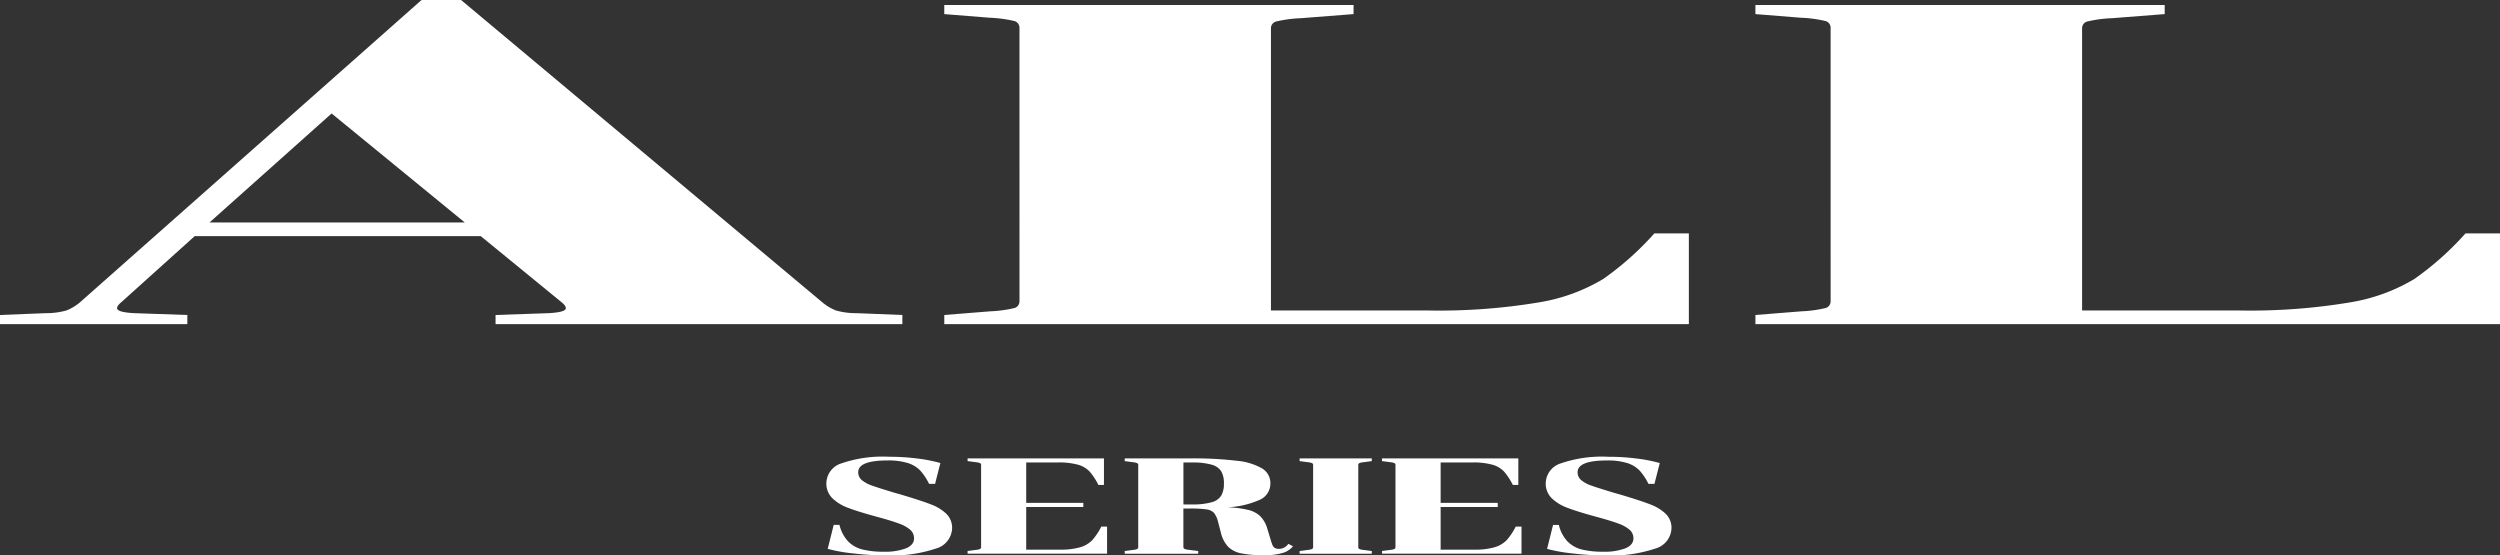 <svg xmlns="http://www.w3.org/2000/svg" width="303.08" height="67.33" viewBox="0 0 303.08 67.33">
  <rect x="0" y="0" width="303.08" height="67.33" fill="#333333" stroke="none"/>
  <g id="グループ_9570" data-name="グループ 9570" transform="translate(-492 -383.202)">
    <path id="パス_5133" data-name="パス 5133" d="M-366.93-258.3l6.426-.221q2.092-.111,2.092-.608,0-.276-.448-.663l-9.864-8.069H-403.4l-8.967,8.069q-.448.387-.448.663,0,.5,2.092.608l6.426.221v1.105h-22.716V-258.3l5.53-.221a8.945,8.945,0,0,0,2.541-.332,6.12,6.12,0,0,0,1.644-.995l41.4-36.644h4.782l43.788,36.644a6.12,6.12,0,0,0,1.644.995,8.945,8.945,0,0,0,2.541.332l5.53.221v1.105H-366.93Zm-3.736-11.22-16.14-13.21-14.8,13.21Zm67.251-23.6a.838.838,0,0,0-.673-.829,15.429,15.429,0,0,0-2.914-.387l-5.53-.442v-1.105h49.617v1.105l-6.426.5a15.427,15.427,0,0,0-2.914.387.838.838,0,0,0-.673.829v34.212h18.83a73.4,73.4,0,0,0,13.749-.995,21.989,21.989,0,0,0,7.7-2.819,35.834,35.834,0,0,0,6.2-5.527h4.185v11h-90.266V-258.3l5.53-.442a15.426,15.426,0,0,0,2.914-.387.838.838,0,0,0,.673-.829Zm98.336,0a.838.838,0,0,0-.673-.829,15.43,15.43,0,0,0-2.914-.387l-5.53-.442v-1.105h49.617v1.105l-6.426.5a15.426,15.426,0,0,0-2.914.387.838.838,0,0,0-.673.829v34.212h18.83a73.4,73.4,0,0,0,13.749-.995,21.989,21.989,0,0,0,7.7-2.819,35.836,35.836,0,0,0,6.2-5.527h4.185v11h-90.266V-258.3l5.53-.442a15.426,15.426,0,0,0,2.914-.387.838.838,0,0,0,.673-.829Z" transform="translate(919.008 679.689)" fill="#fff"/>
    <path id="パス_5392" data-name="パス 5392" d="M-164.77-52.571a7.1,7.1,0,0,0,2.71-.413q.966-.413.966-1.189a1.362,1.362,0,0,0-.443-1.04,4.177,4.177,0,0,0-1.355-.76q-.912-.347-2.684-.826-2.254-.611-3.489-1.082a5.4,5.4,0,0,1-1.946-1.189,2.485,2.485,0,0,1-.711-1.825,2.571,2.571,0,0,1,1.825-2.386,15.423,15.423,0,0,1,5.8-.8,26.514,26.514,0,0,1,3.421.215,18.589,18.589,0,0,1,2.777.545l-.644,2.526h-.725a7.041,7.041,0,0,0-1.06-1.6,3.552,3.552,0,0,0-1.489-.916,7.9,7.9,0,0,0-2.5-.322q-3.542,0-3.542,1.42a1.224,1.224,0,0,0,.429.958,3.961,3.961,0,0,0,1.288.685q.859.305,2.845.9l.537.149q2.5.743,3.69,1.205a5.494,5.494,0,0,1,1.892,1.148,2.379,2.379,0,0,1,.7,1.775,2.661,2.661,0,0,1-1.972,2.444,17.113,17.113,0,0,1-6.185.826,33.69,33.69,0,0,1-3.743-.231,19.813,19.813,0,0,1-3.18-.561l.725-2.906h.7a4.454,4.454,0,0,0,1.047,2,3.7,3.7,0,0,0,1.744.982A10.39,10.39,0,0,0-164.77-52.571Zm11.163-.215a1.758,1.758,0,0,0,.523-.116.257.257,0,0,0,.121-.248v-9.908a.257.257,0,0,0-.121-.248,1.758,1.758,0,0,0-.523-.116l-.993-.132v-.33h16.53v3.22h-.671a7.924,7.924,0,0,0-1.06-1.618,3.081,3.081,0,0,0-1.382-.826,8.643,8.643,0,0,0-2.5-.281h-3.811v4.9h6.923v.5h-6.923v5.168h4.079a8.349,8.349,0,0,0,2.5-.3,3.323,3.323,0,0,0,1.436-.859,7.642,7.642,0,0,0,1.087-1.635h.7v3.286H-154.6v-.33Zm29.384-3.352a2.915,2.915,0,0,0-.5-1.131,1.494,1.494,0,0,0-.9-.429,13.437,13.437,0,0,0-2.039-.107h-.778v4.64a.257.257,0,0,0,.121.248,1.758,1.758,0,0,0,.523.116l1.154.149v.33h-8.909v-.33l.993-.132a1.758,1.758,0,0,0,.523-.116.257.257,0,0,0,.121-.248v-9.908a.257.257,0,0,0-.121-.248,1.758,1.758,0,0,0-.523-.116l-.993-.132v-.33h7.889a44.415,44.415,0,0,1,5.716.289,7.419,7.419,0,0,1,3.086.949,2.071,2.071,0,0,1,.966,1.8,2.14,2.14,0,0,1-1.234,1.957,10.684,10.684,0,0,1-4,.933,12.525,12.525,0,0,1,2.536.314,3.193,3.193,0,0,1,1.489.784,3.552,3.552,0,0,1,.832,1.478l.3.991q.215.71.309.958a.831.831,0,0,0,.268.38.916.916,0,0,0,.55.132,1.363,1.363,0,0,0,1.127-.611l.564.3a2.609,2.609,0,0,1-1.14.776,7.453,7.453,0,0,1-2.482.3,12.5,12.5,0,0,1-2.71-.231,3.06,3.06,0,0,1-1.556-.817A3.824,3.824,0,0,1-123.9-54.9Zm-4.213-2.163h1.02a8.451,8.451,0,0,0,2.4-.264,1.957,1.957,0,0,0,1.167-.809,2.881,2.881,0,0,0,.322-1.47,2.881,2.881,0,0,0-.322-1.47,1.957,1.957,0,0,0-1.167-.809,8.451,8.451,0,0,0-2.4-.264h-1.02Zm15.725-4.756a.257.257,0,0,0-.121-.248,1.758,1.758,0,0,0-.523-.116l-.993-.132v-.33h8.748v.33l-.993.132a1.758,1.758,0,0,0-.523.116.257.257,0,0,0-.121.248v9.908a.257.257,0,0,0,.121.248,1.758,1.758,0,0,0,.523.116l.993.132v.33h-8.748v-.33l.993-.132a1.758,1.758,0,0,0,.523-.116.257.257,0,0,0,.121-.248Zm9.339,10.271a1.758,1.758,0,0,0,.523-.116.257.257,0,0,0,.121-.248v-9.908a.257.257,0,0,0-.121-.248,1.758,1.758,0,0,0-.523-.116l-.993-.132v-.33h16.53v3.22H-88.5a7.923,7.923,0,0,0-1.06-1.618,3.081,3.081,0,0,0-1.382-.826,8.643,8.643,0,0,0-2.5-.281h-3.811v4.9h6.923v.5h-6.923v5.168h4.079a8.349,8.349,0,0,0,2.5-.3,3.323,3.323,0,0,0,1.436-.859,7.642,7.642,0,0,0,1.087-1.635h.7v3.286h-16.906v-.33Zm25.815.215a7.1,7.1,0,0,0,2.71-.413q.966-.413.966-1.189a1.362,1.362,0,0,0-.443-1.04,4.176,4.176,0,0,0-1.355-.76q-.912-.347-2.683-.826-2.254-.611-3.489-1.082A5.4,5.4,0,0,1-83.8-59.068a2.485,2.485,0,0,1-.711-1.825,2.571,2.571,0,0,1,1.825-2.386,15.423,15.423,0,0,1,5.8-.8,26.514,26.514,0,0,1,3.421.215,18.588,18.588,0,0,1,2.777.545l-.644,2.526h-.725a7.04,7.04,0,0,0-1.06-1.6,3.552,3.552,0,0,0-1.489-.916,7.9,7.9,0,0,0-2.5-.322q-3.542,0-3.542,1.42a1.224,1.224,0,0,0,.429.958,3.961,3.961,0,0,0,1.288.685q.859.305,2.845.9l.537.149q2.5.743,3.69,1.205a5.494,5.494,0,0,1,1.892,1.148,2.379,2.379,0,0,1,.7,1.775,2.661,2.661,0,0,1-1.972,2.444,17.113,17.113,0,0,1-6.185.826,33.69,33.69,0,0,1-3.743-.231,19.813,19.813,0,0,1-3.18-.561l.725-2.906h.7a4.454,4.454,0,0,0,1.047,2,3.694,3.694,0,0,0,1.744.982A10.39,10.39,0,0,0-77.556-52.571Z" transform="translate(763.904 502.657)" fill="#fff"/>
  </g>
</svg>
